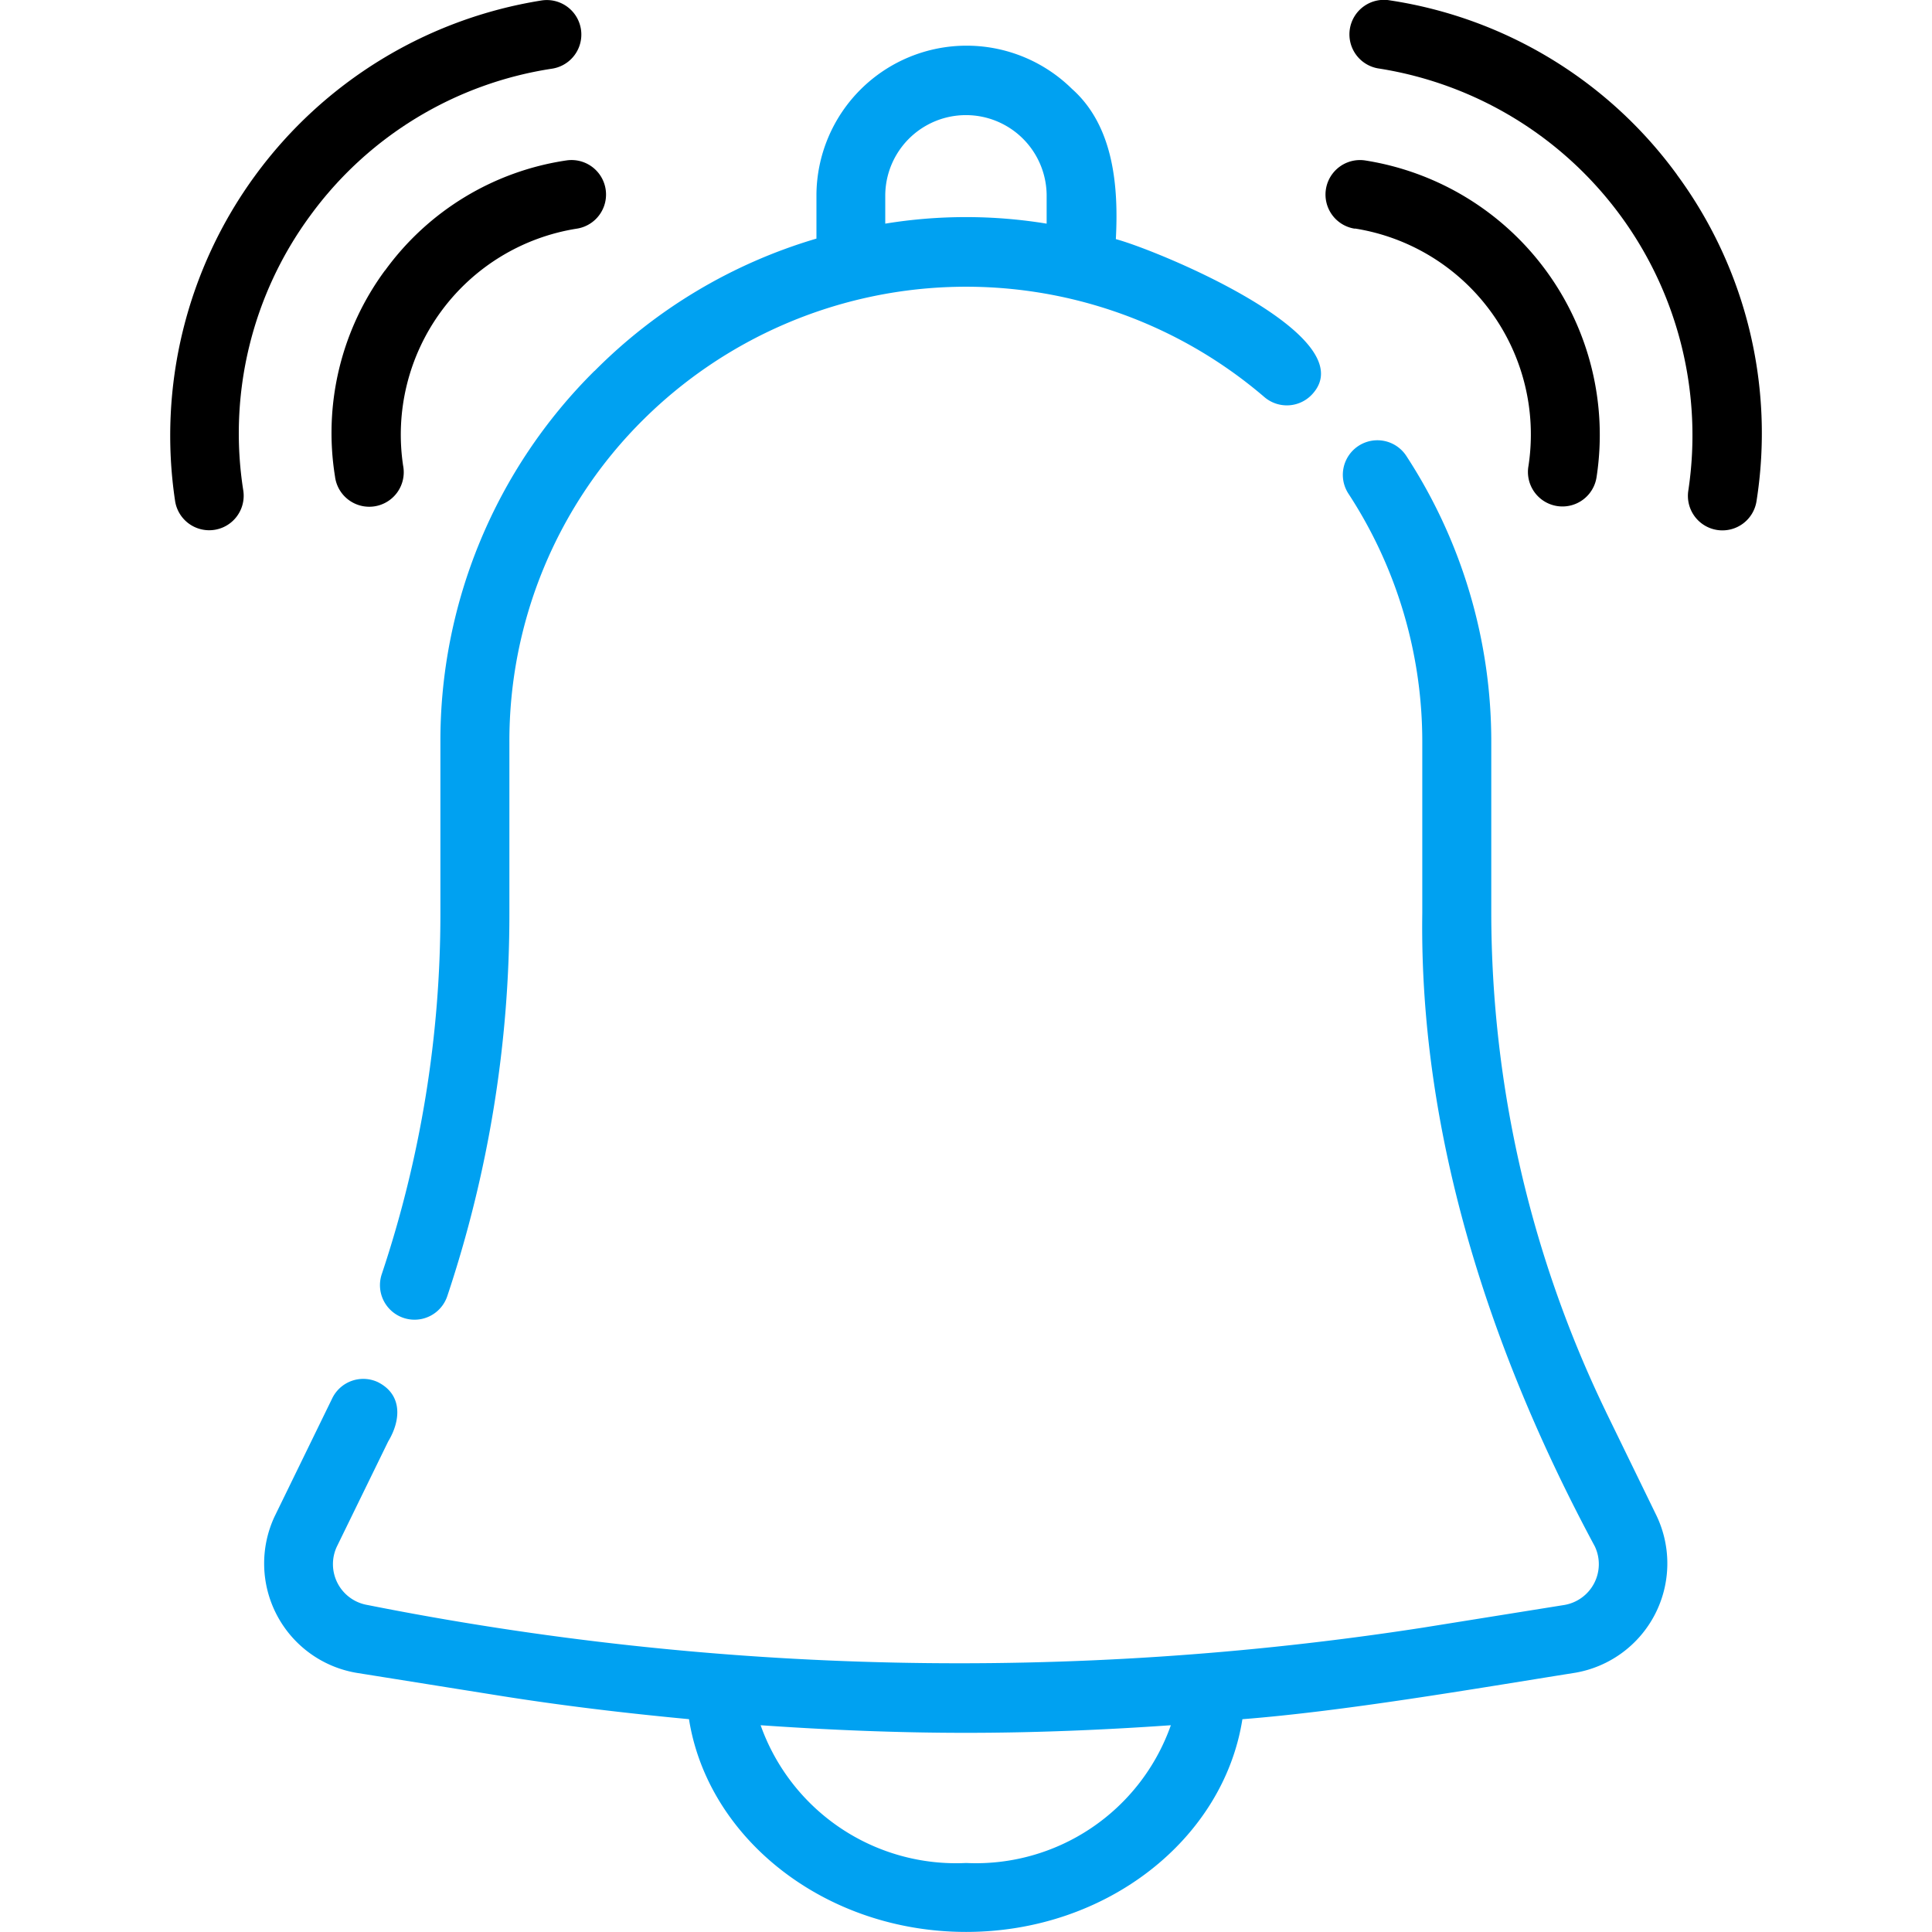 <?xml version="1.0" encoding="UTF-8"?>
<svg xmlns="http://www.w3.org/2000/svg" xmlns:xlink="http://www.w3.org/1999/xlink" width="100" height="100" viewBox="0 0 100 100">
  <defs>
    <clipPath id="clip-path">
      <rect id="Rectangle_10239" data-name="Rectangle 10239" width="100" height="100" transform="translate(828 35)" fill="#fff" stroke="#707070" stroke-width="1"></rect>
    </clipPath>
  </defs>
  <g id="Mask_Group_3114" data-name="Mask Group 3114" transform="translate(-828 -35)" clip-path="url(#clip-path)">
    <g id="Group_47159" data-name="Group 47159" transform="translate(820.831 27.859)">
      <path id="Path_75285" data-name="Path 75285" d="M93.973,16.187A22.56,22.56,0,0,0,79.122,7.162a1.787,1.787,0,1,0-.552,3.53A19.219,19.219,0,0,1,94.557,32.528a1.786,1.786,0,1,0,3.53.546A22.567,22.567,0,0,0,93.97,16.187Z"></path>
      <path id="Path_75286" data-name="Path 75286" d="M77.3,18.969a10.794,10.794,0,0,1,8.984,12.28,1.786,1.786,0,1,0,3.527.559,14.38,14.38,0,0,0-11.98-16.362,1.786,1.786,0,0,0-.536,3.532Z"></path>
      <path id="Path_75287" data-name="Path 75287" d="M23.228,18.3a19.019,19.019,0,0,1,12.519-7.605,1.786,1.786,0,0,0-.548-3.53A22.808,22.808,0,0,0,16.232,33.074a1.785,1.785,0,1,0,3.529-.546A19.019,19.019,0,0,1,23.228,18.3Z"></path>
      <path id="Path_75288" data-name="Path 75288" d="M27.1,21.132A14.168,14.168,0,0,0,24.508,31.8a1.786,1.786,0,1,0,3.527-.552,10.794,10.794,0,0,1,8.984-12.271,1.786,1.786,0,1,0-.536-3.532A14.153,14.153,0,0,0,27.1,21.141Z"></path>
      <path id="Path_75289" data-name="Path 75289" d="M37.937,26.341a26.964,26.964,0,0,0-7.973,19.23V54.41a58.815,58.815,0,0,1-3.036,18.684,1.788,1.788,0,1,0,3.393,1.132A62.381,62.381,0,0,0,33.535,54.4V45.57a23.407,23.407,0,0,1,6.928-16.705,23.726,23.726,0,0,1,32.142-1.179,1.786,1.786,0,0,0,2.52-.179c2.646-3-8.036-7.409-10.2-7.989.146-2.732-.112-5.859-2.27-7.775a7.771,7.771,0,0,0-13.227,5.468s0,2.28,0,2.28a26.907,26.907,0,0,0-11.482,6.848ZM52.99,17.212a4.177,4.177,0,0,1,8.353,0v1.505a25.882,25.882,0,0,0-8.353,0Z" fill="#00a1f1"></path>
      <path id="Path_75290" data-name="Path 75290" d="M90.286,80.2A59.452,59.452,0,0,1,84.357,54.41V45.57a27.021,27.021,0,0,0-4.4-14.835A1.788,1.788,0,0,0,76.968,32.7a23.444,23.444,0,0,1,3.818,12.878v8.839c-.159,11.464,3.534,22.728,8.928,32.76a2.143,2.143,0,0,1-1.568,3.036l-7.357,1.179a157.033,157.033,0,0,1-54.6-1.177,2.143,2.143,0,0,1-1.582-3.027l2.655-5.439c.664-1.1.746-2.425-.536-3.07a1.786,1.786,0,0,0-2.373.864l-2.961,6.07a5.741,5.741,0,0,0,4.218,8.112L32.967,94.9c3.28.525,6.57.914,9.864,1.225.982,6.2,7.062,11.012,14.344,11.012s13.325-4.811,14.3-11.01c5.328-.42,11.912-1.559,17.241-2.407a5.741,5.741,0,0,0,4.2-8.116L90.284,80.2Zm-33.11,23.369a10.734,10.734,0,0,1-10.637-7.13c3.537.246,7.078.393,10.621.393s7.078-.146,10.612-.393a10.7,10.7,0,0,1-10.6,7.13Z" fill="#00a1f1"></path>
    </g>
  </g>
</svg>
